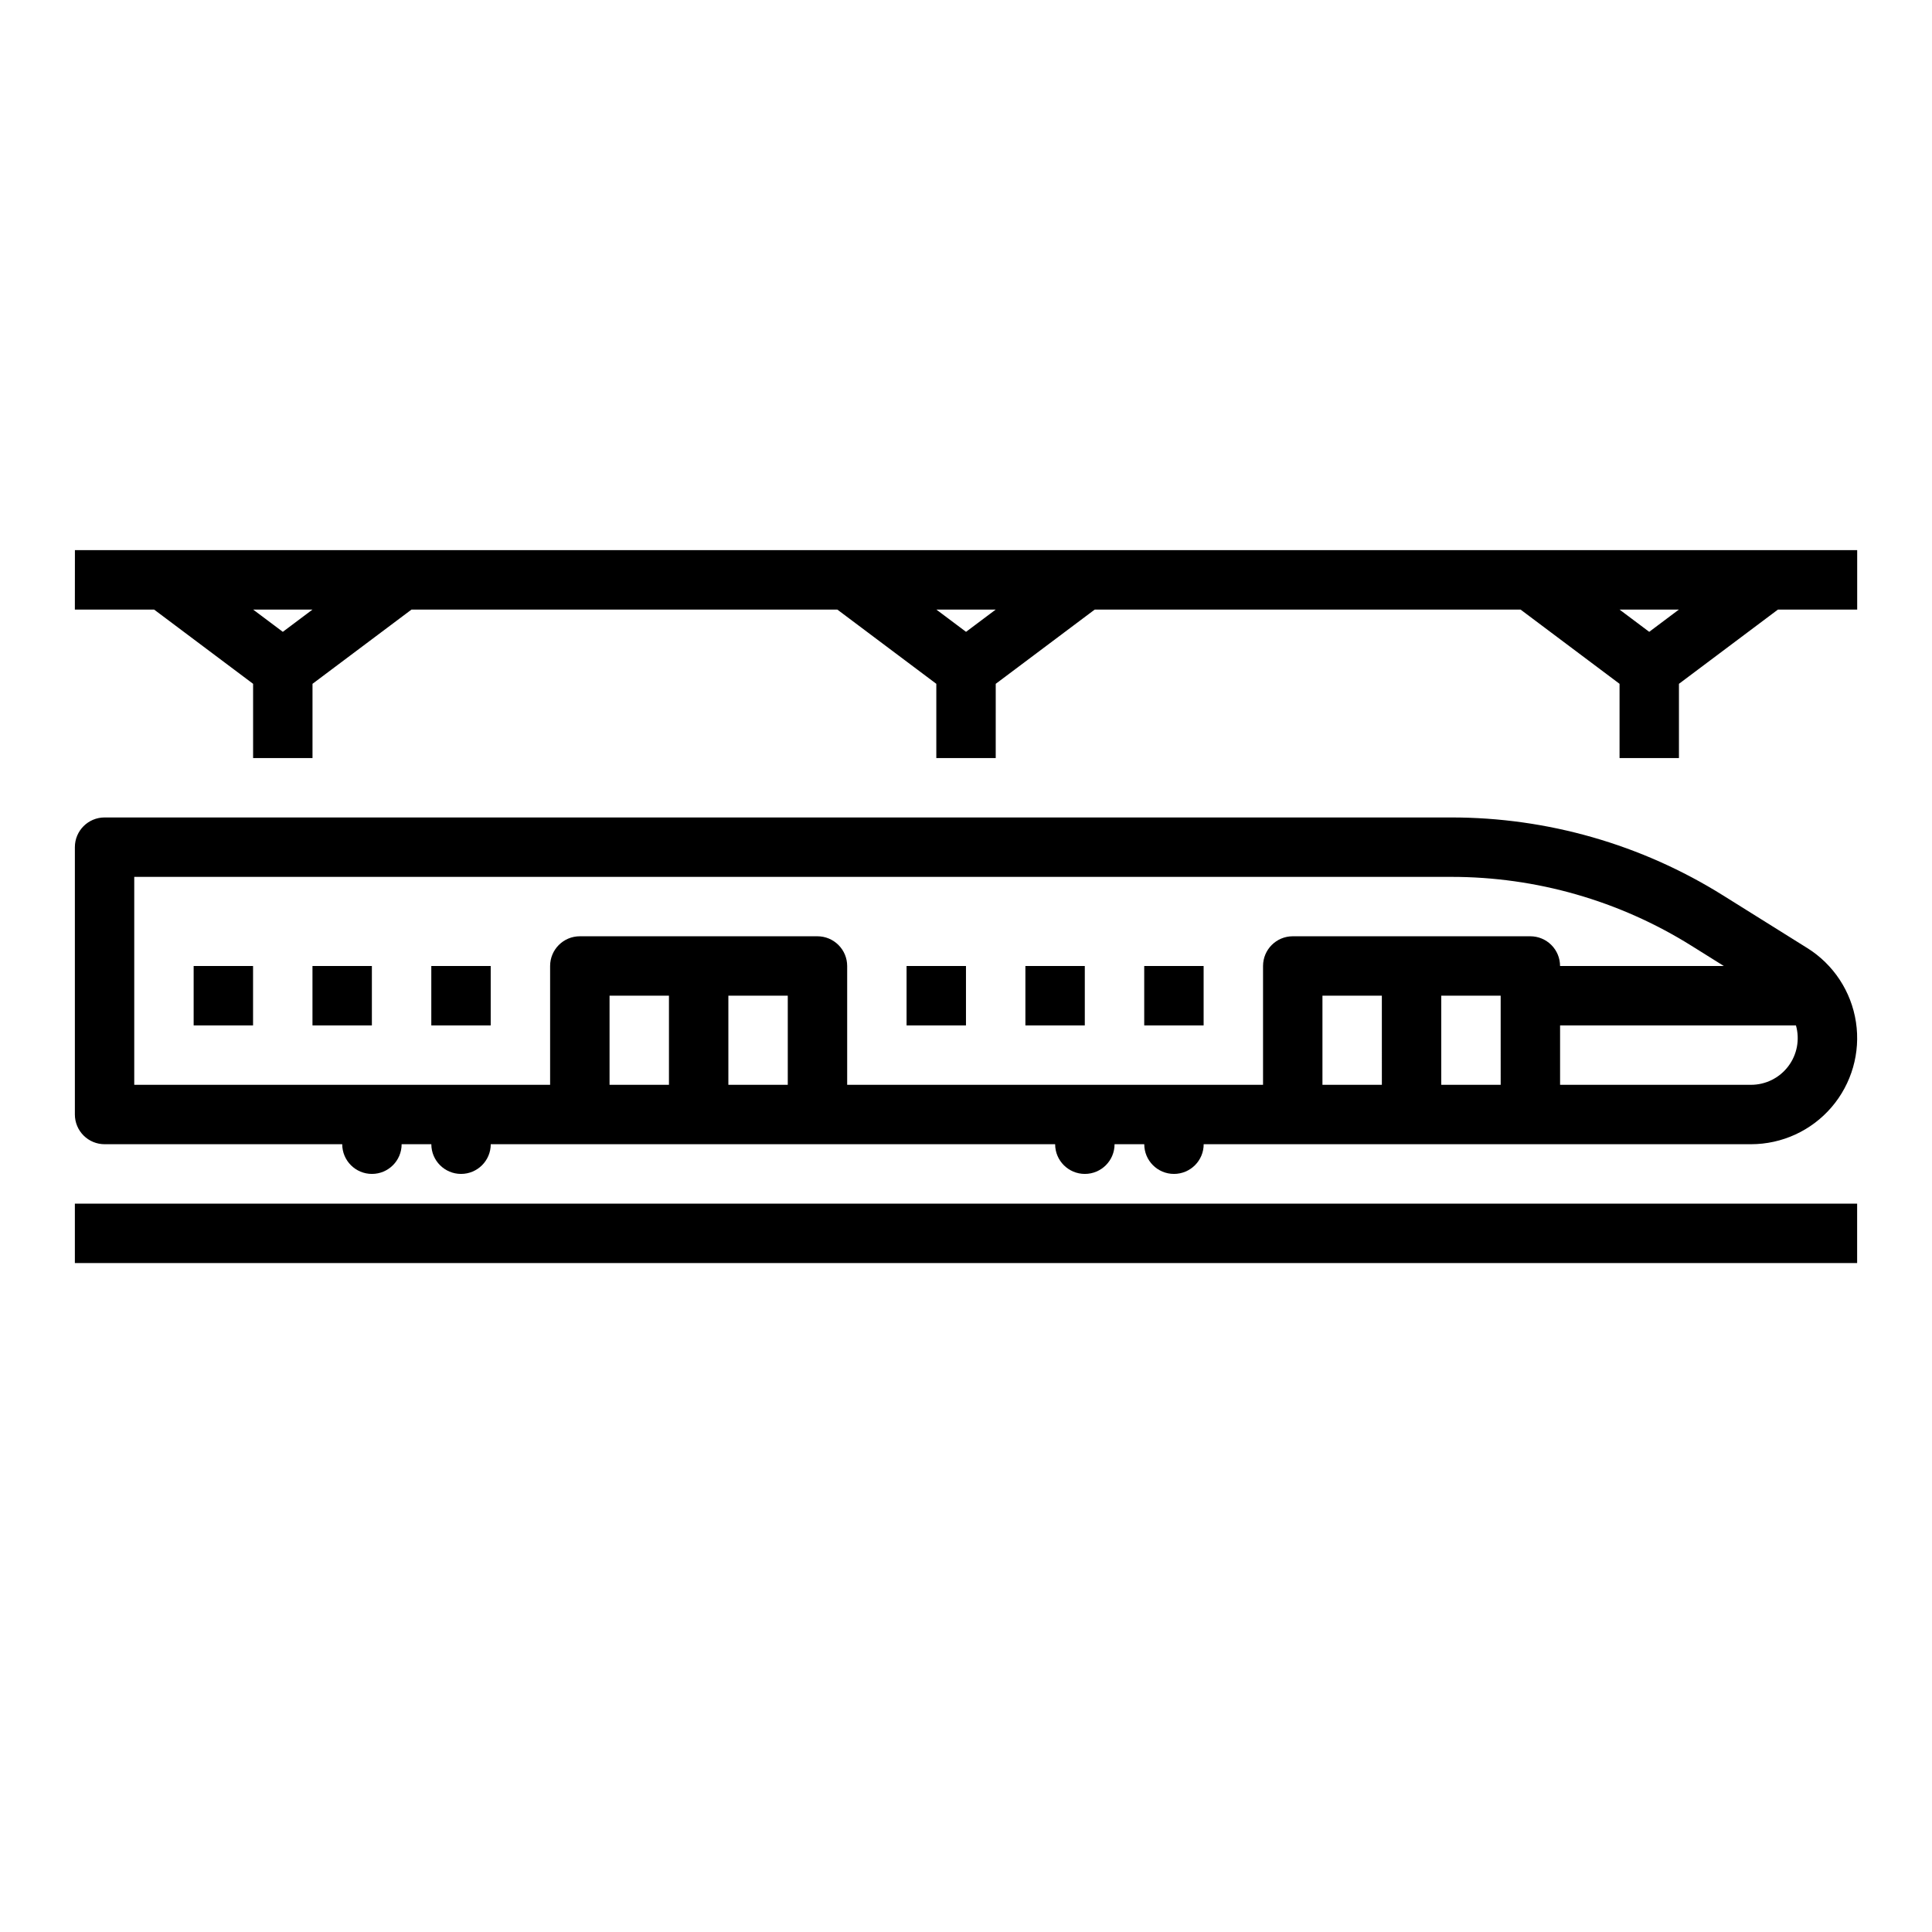 <?xml version="1.0" encoding="UTF-8"?>
<!-- Uploaded to: ICON Repo, www.svgrepo.com, Generator: ICON Repo Mixer Tools -->
<svg fill="#000000" width="800px" height="800px" version="1.1" viewBox="144 144 512 512" xmlns="http://www.w3.org/2000/svg">
 <g>
  <path d="m622.94 395.24-22.344-13.965c-21.578-13.492-46.52-20.648-71.969-20.641h-356.91c-4.348 0-7.875 3.527-7.875 7.875v70.848c0 2.086 0.832 4.09 2.309 5.566 1.477 1.477 3.477 2.305 5.566 2.305h62.977c0 4.348 3.523 7.871 7.871 7.871s7.871-3.523 7.871-7.871h7.871c0 4.348 3.527 7.871 7.875 7.871 4.348 0 7.871-3.523 7.871-7.871h149.57c0 4.348 3.527 7.871 7.875 7.871 4.348 0 7.871-3.523 7.871-7.871h7.871c0 4.348 3.523 7.871 7.871 7.871 4.348 0 7.875-3.523 7.875-7.871h145.05c8.199 0 15.992-3.578 21.336-9.797 5.344-6.223 7.711-14.465 6.473-22.57-1.234-8.109-5.945-15.273-12.898-19.621zm-301.66 36.246h-15.742v-23.617h15.742zm31.488 0h-15.742v-23.617h15.742zm157.44 0h-15.746v-23.617h15.742zm31.488 0h-15.746v-23.617h15.742zm7.871-39.359-62.977-0.004c-4.348 0-7.871 3.527-7.871 7.875v31.488h-110.21v-31.488c0-2.09-0.832-4.09-2.309-5.566-1.477-1.477-3.477-2.309-5.566-2.309h-62.973c-4.348 0-7.875 3.527-7.875 7.875v31.488h-110.21v-55.105h349.04c22.5-0.008 44.547 6.316 63.625 18.246l8.59 5.371h-43.402c0-2.09-0.828-4.09-2.305-5.566-1.477-1.477-3.477-2.309-5.566-2.309zm58.461 39.359h-50.59v-15.746h62.508c1.059 3.734 0.305 7.746-2.039 10.84-2.34 3.094-6 4.91-9.879 4.906z"/>
  <path d="m384.25 400h15.742v15.742h-15.742z"/>
  <path d="m415.74 400h15.742v15.742h-15.742z"/>
  <path d="m447.23 400h15.742v15.742h-15.742z"/>
  <path d="m195.32 400h15.742v15.742h-15.742z"/>
  <path d="m226.81 400h15.742v15.742h-15.742z"/>
  <path d="m258.3 400h15.742v15.742h-15.742z"/>
  <path d="m163.84 462.98h472.32v15.742h-472.32z"/>
  <path d="m163.84 305.54h20.996l26.238 19.68v19.68h15.742v-19.68l26.238-19.68h112.84l26.238 19.68v19.68h15.742l0.004-19.68 26.238-19.68h112.84l26.238 19.68v19.68h15.742v-19.68l26.238-19.68h20.996v-15.746h-472.32zm425.09 0-7.871 5.902-7.871-5.902zm-181.05 0-7.871 5.902-7.871-5.902zm-181.06 0-7.871 5.902-7.871-5.902z"/>
 </g>
</svg>